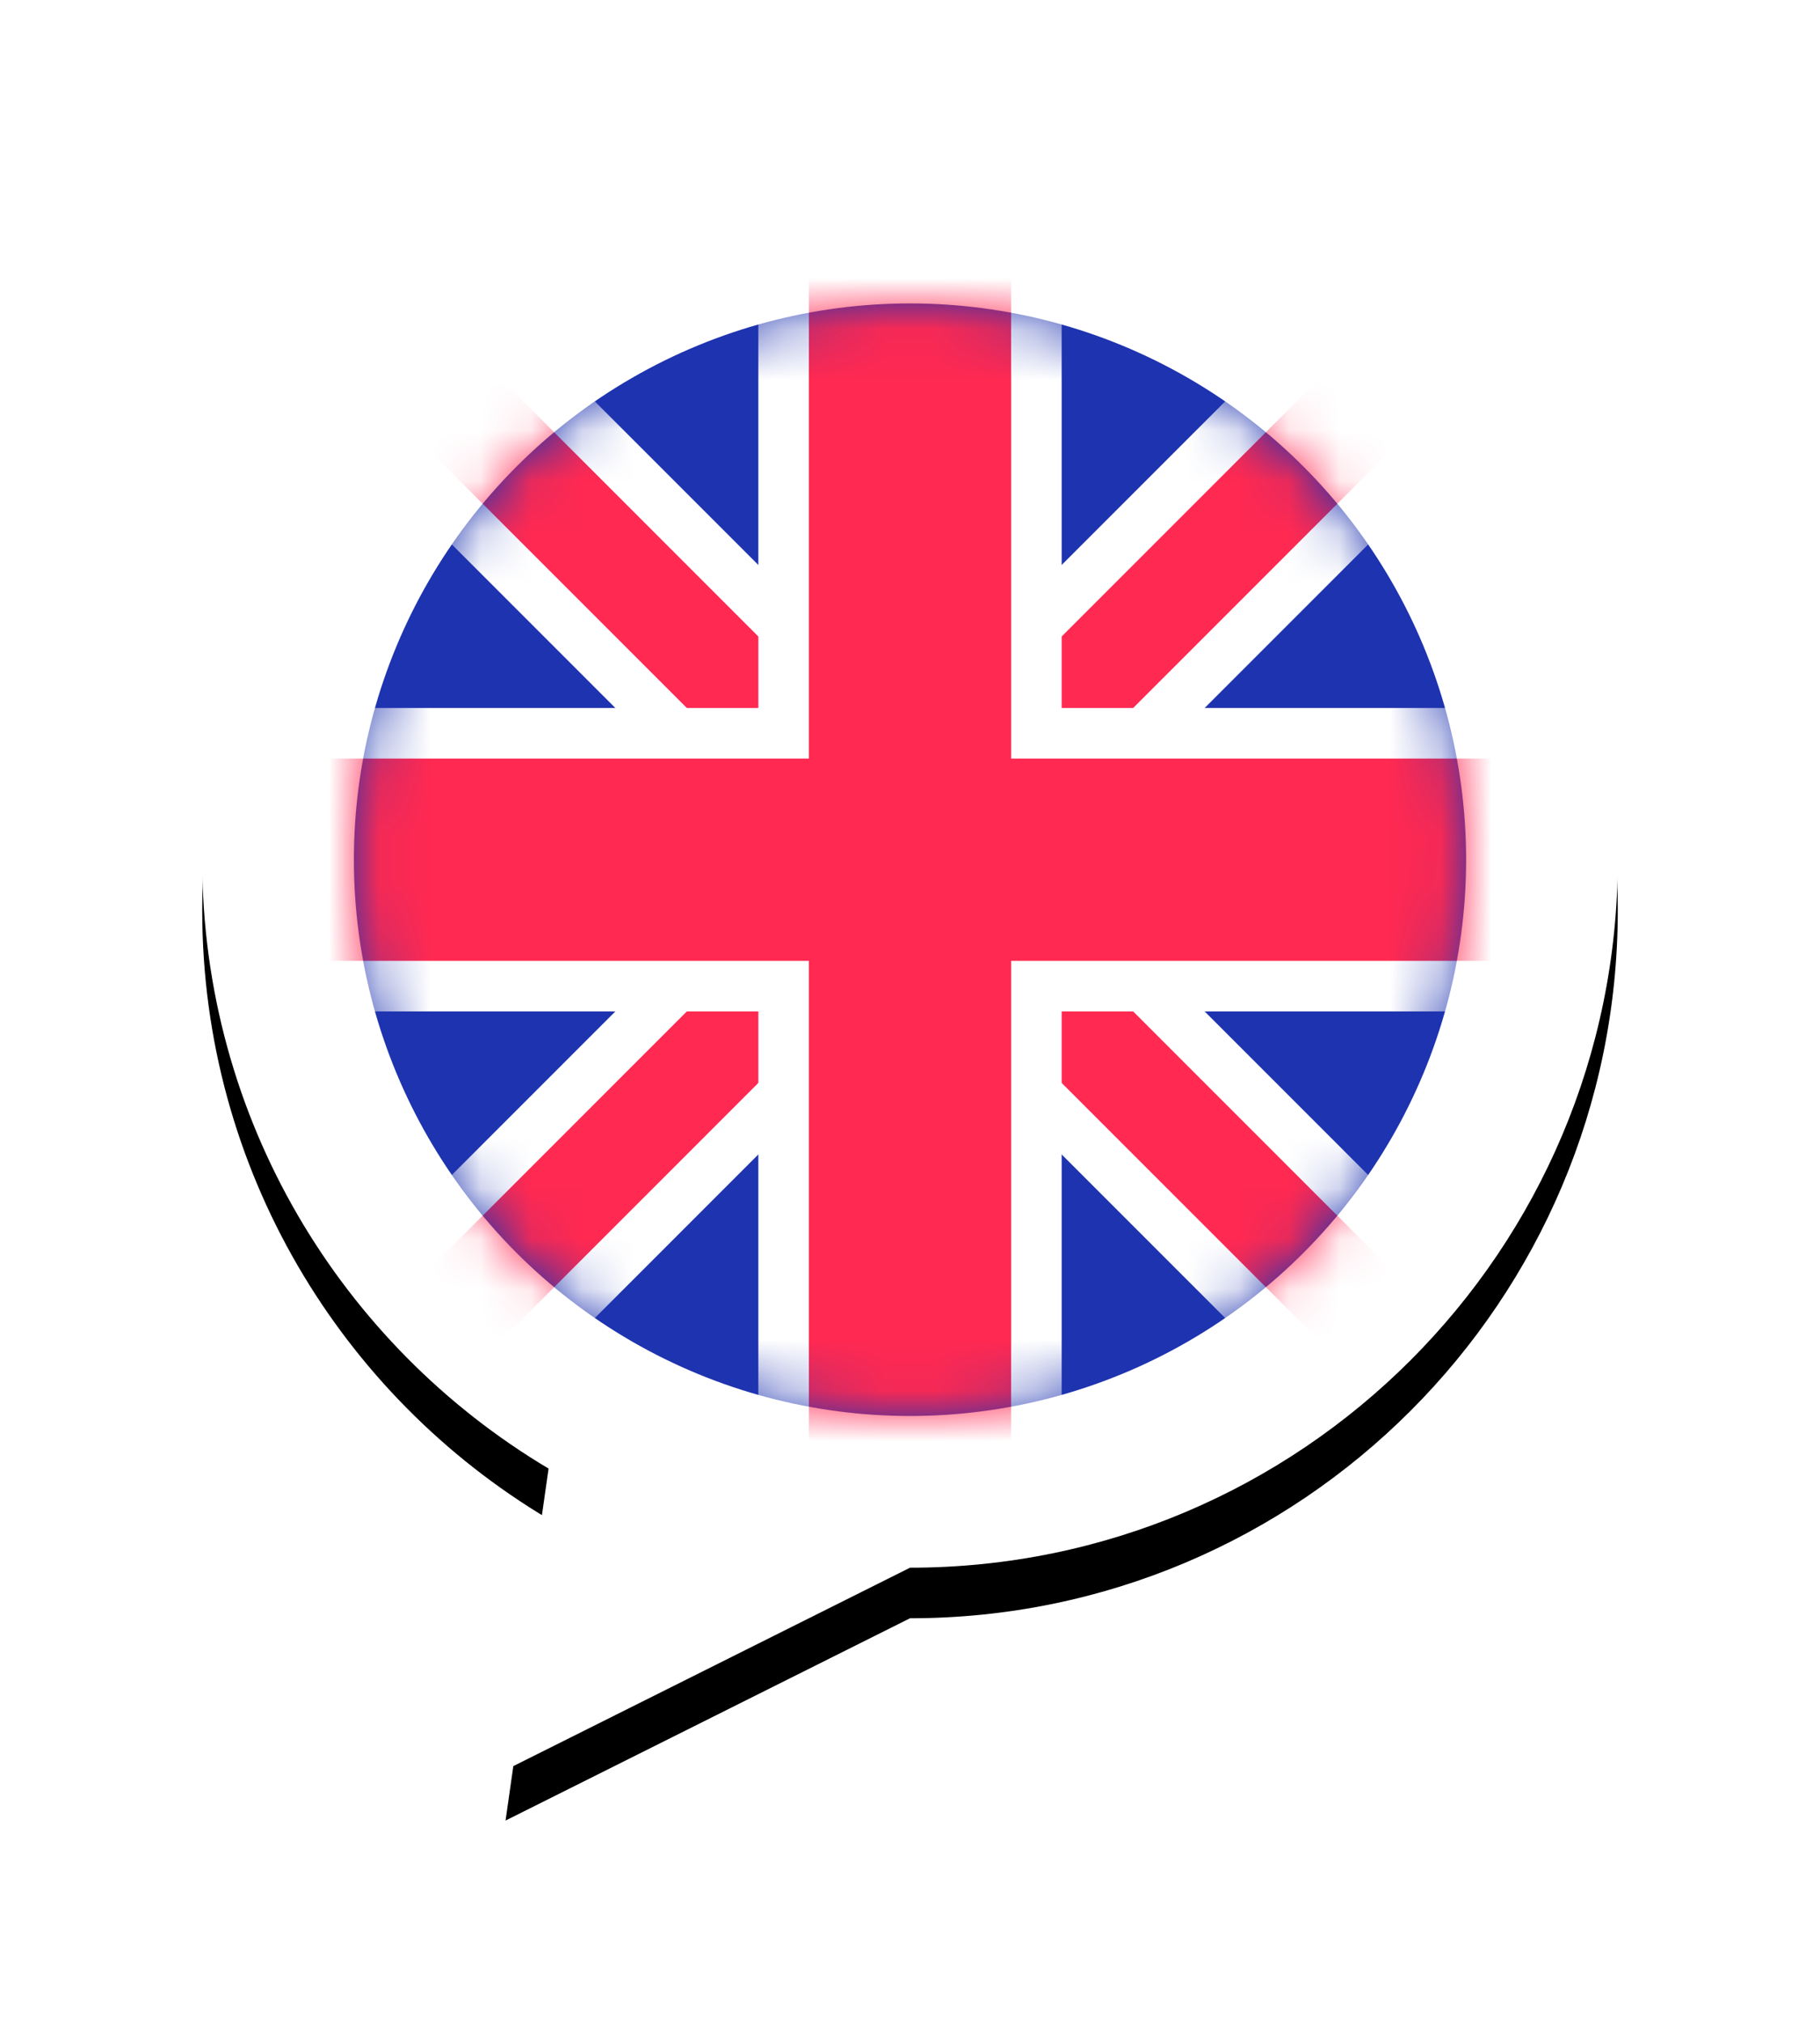 <?xml version="1.0" encoding="UTF-8"?>
<svg width="36px" height="40px" viewBox="0 0 36 40" version="1.1" xmlns="http://www.w3.org/2000/svg" xmlns:xlink="http://www.w3.org/1999/xlink">
    <!-- Generator: Sketch 52.1 (67048) - http://www.bohemiancoding.com/sketch -->
    <title>Group 5</title>
    <desc>Created with Sketch.</desc>
    <defs>
        <path d="M6.851,26.04 C2.749,23.599 0,19.12 0,14 C0,6.268 6.268,0 14,0 C21.732,0 28,6.268 28,14 C28,21.732 21.732,28 14,28 L6,32 L6.851,26.04 Z" id="path-1"></path>
        <filter x="-23.2%" y="-17.2%" width="146.4%" height="140.6%" filterUnits="objectBoundingBox" id="filter-2">
            <feOffset dx="0" dy="1" in="SourceAlpha" result="shadowOffsetOuter1"></feOffset>
            <feGaussianBlur stdDeviation="2" in="shadowOffsetOuter1" result="shadowBlurOuter1"></feGaussianBlur>
            <feColorMatrix values="0 0 0 0 0   0 0 0 0 0   0 0 0 0 0  0 0 0 0.25 0" type="matrix" in="shadowBlurOuter1"></feColorMatrix>
        </filter>
        <circle id="path-3" cx="11" cy="11" r="11"></circle>
    </defs>
    <g id="Page-1" stroke="none" stroke-width="1" fill="none" fill-rule="evenodd">
        <g id="GreatBritain_VideoChat-1-3" transform="translate(-117, -57)">
            <g id="Group" transform="translate(121, 60)">
                <g id="Group-5">
                    <g id="Combined-Shape">
                        <use fill="black" fill-opacity="1" filter="url(#filter-2)" xlink:href="#path-1"></use>
                        <use fill="#FFFFFF" fill-rule="evenodd" xlink:href="#path-1"></use>
                    </g>
                    <g id="Group-3" transform="translate(3, 3)">
                        <mask id="mask-4" fill="white">
                            <use xlink:href="#path-3"></use>
                        </mask>
                        <use id="Oval" fill="#1E33AF" xlink:href="#path-3"></use>
                        <g id="Group-7" mask="url(#mask-4)">
                            <g transform="translate(-3, -3)" id="Rectangle">
                                <rect fill="#FFFFFF" transform="translate(14, 14) rotate(45) translate(-14, -14) " x="12" y="-3.55271368e-15" width="4" height="28"></rect>
                                <rect fill="#FF2952" transform="translate(14, 14) rotate(45) translate(-14, -14) " x="13" y="-3.55271368e-15" width="2" height="28"></rect>
                                <rect fill="#FFFFFF" transform="translate(14, 14) scale(-1, 1) rotate(45) translate(-14, -14) " x="12" y="4.4408921e-16" width="4" height="28"></rect>
                                <rect fill="#FF2952" transform="translate(14, 14) scale(-1, 1) rotate(45) translate(-14, -14) " x="13" y="4.4408921e-16" width="2" height="28"></rect>
                                <rect fill="#FFFFFF" x="11" y="0" width="6" height="28"></rect>
                                <rect fill="#FFFFFF" x="0" y="11" width="28" height="6"></rect>
                                <rect fill="#FF2952" x="0" y="12" width="28" height="4"></rect>
                                <rect fill="#FF2952" x="12" y="0" width="4" height="28"></rect>
                            </g>
                        </g>
                    </g>
                </g>
            </g>
        </g>
    </g>
</svg>